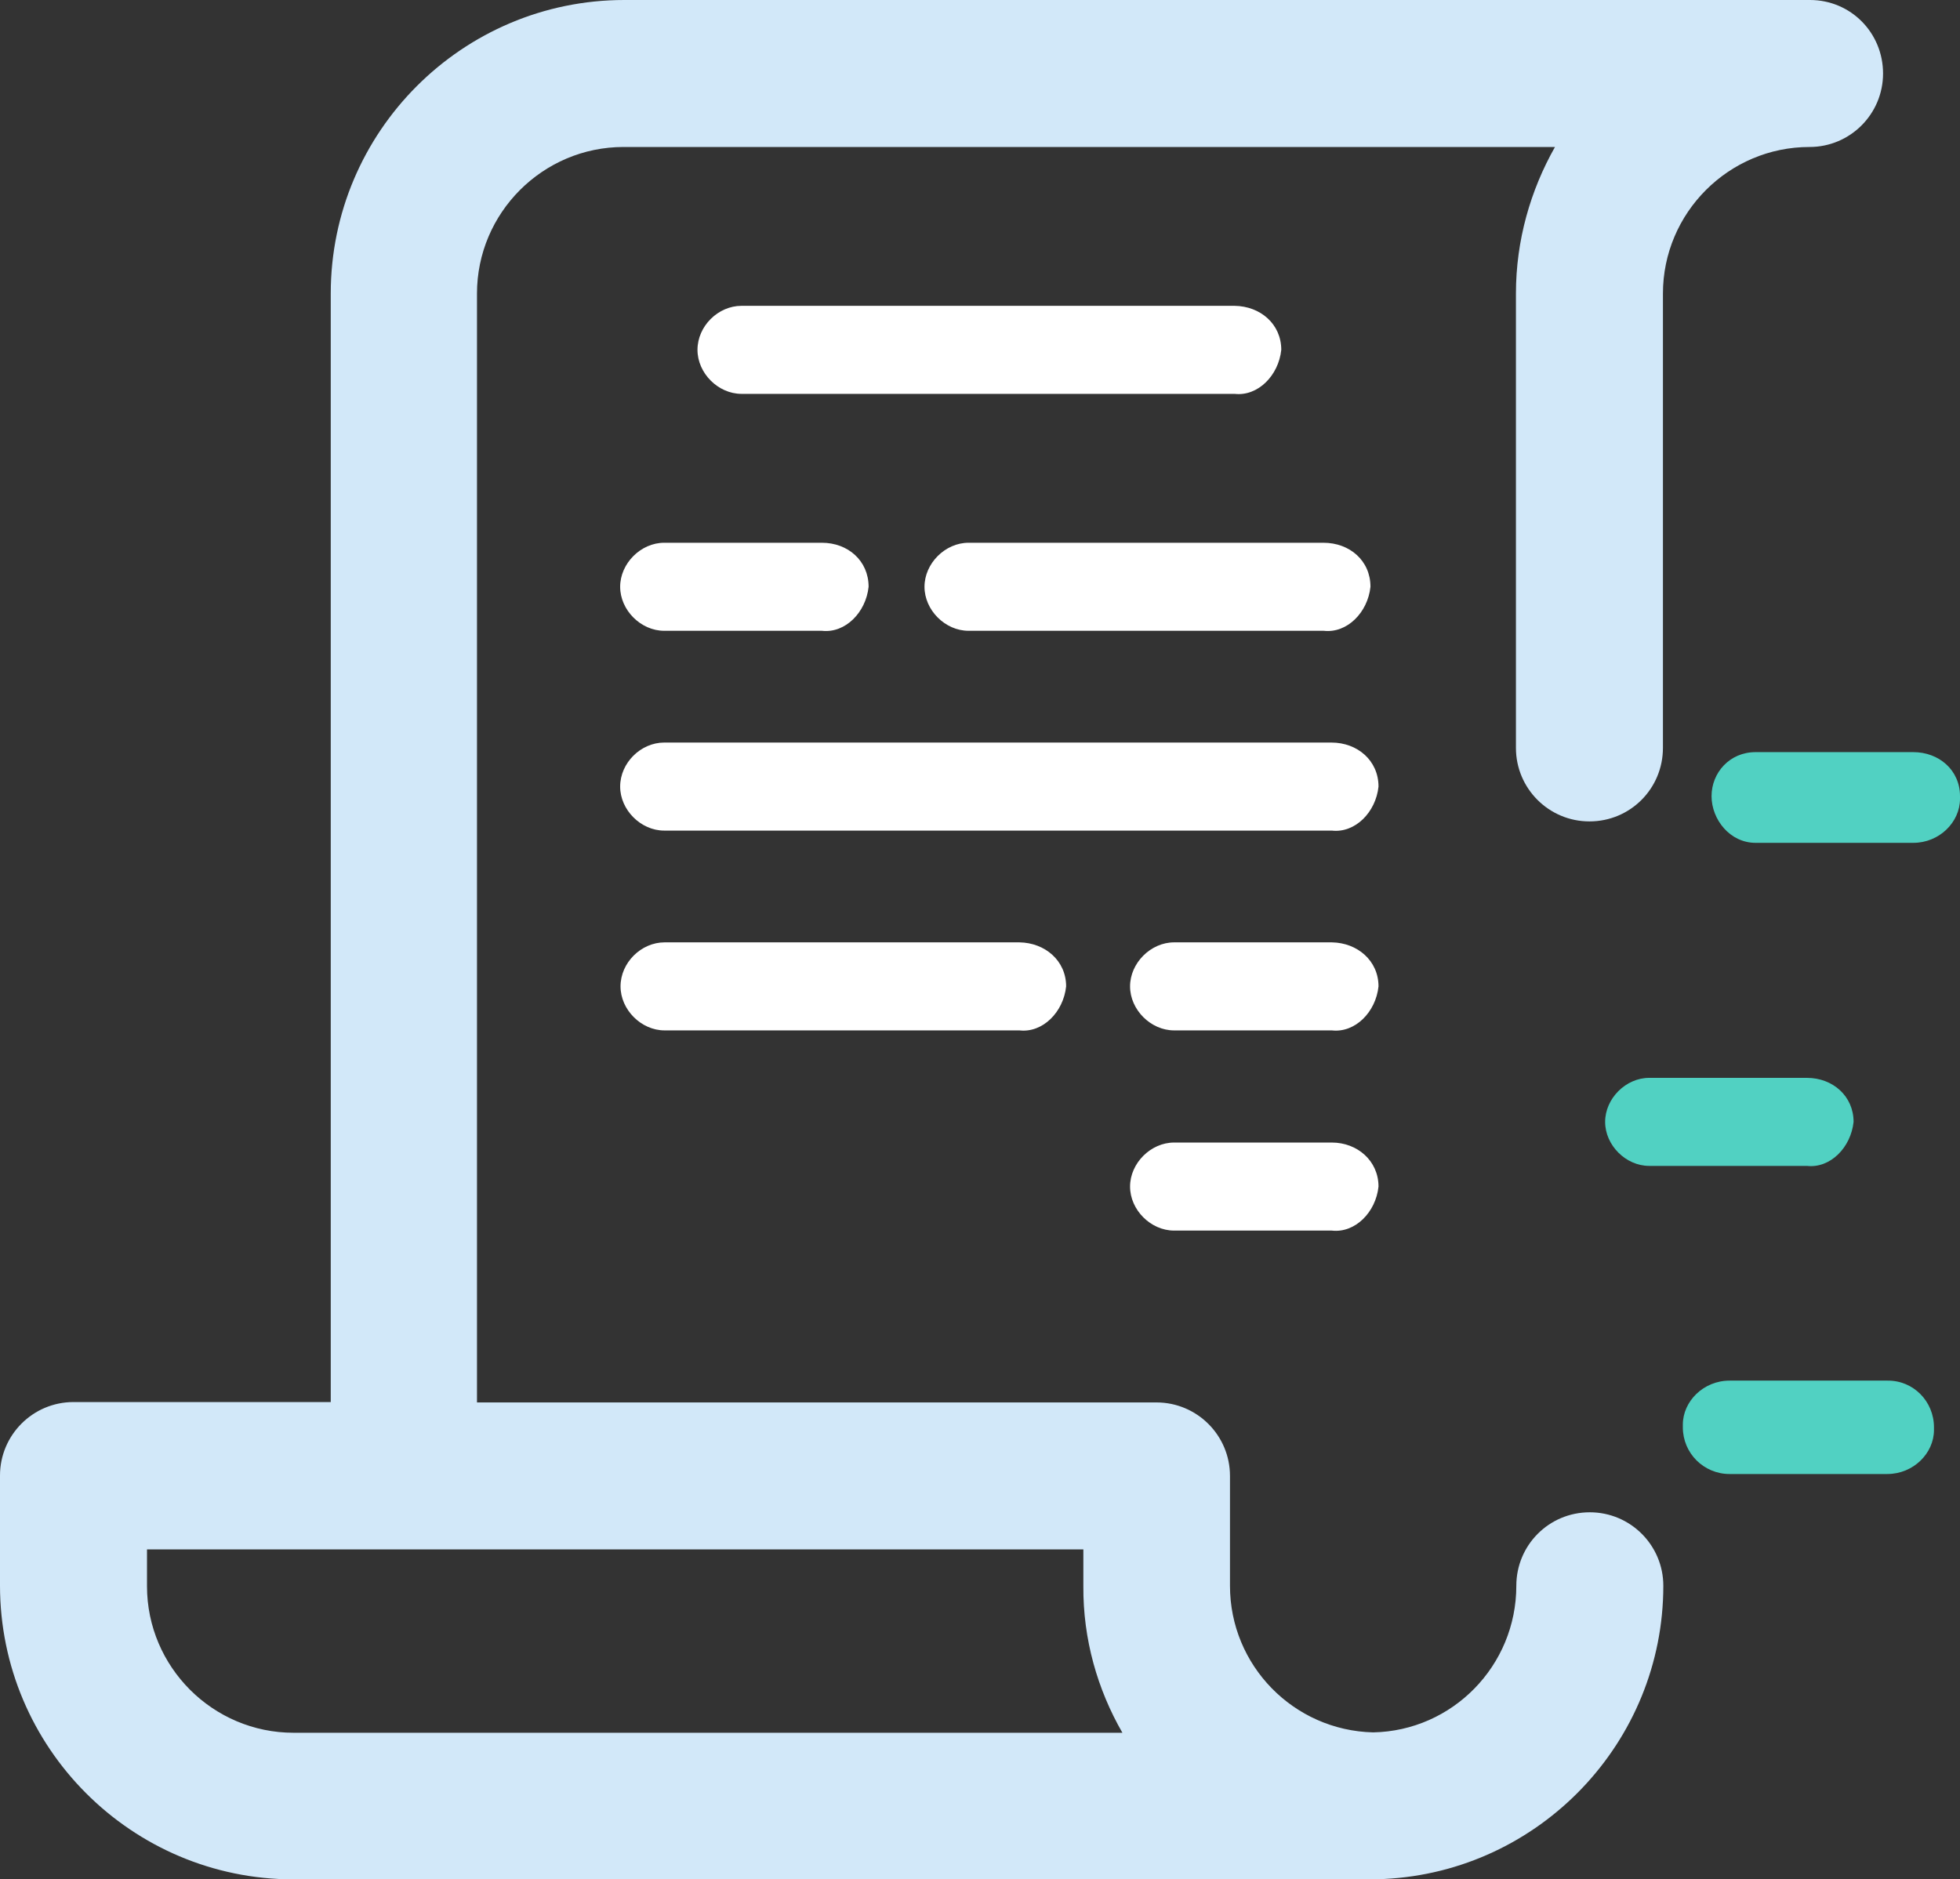 <?xml version="1.0" encoding="utf-8"?>
<!-- Generator: Adobe Illustrator 23.0.1, SVG Export Plug-In . SVG Version: 6.00 Build 0)  -->
<svg version="1.1" id="Layer_1" xmlns="http://www.w3.org/2000/svg" xmlns:xlink="http://www.w3.org/1999/xlink" x="0px" y="0px"
	 viewBox="0 0 512 491" style="enable-background:new 0 0 512 491;" xml:space="preserve">
<rect x="0" y="0" width="512" height="491" fill="#333333" stroke="none"/>
<style type="text/css">
	.st0{fill:#D2E8F9;}
	.st1{fill:#51D1C2;}
	.st2{fill:#FFFFFF;}
</style>
<path class="st0" d="M472.8,0H163.1c-42.3,0-76.7,34.4-76.7,76.7v289.6H19.2C8.6,366.3,0,374.9,0,385.5v28.7
	C0,456.6,34.4,491,76.7,491h281c0.3,0,0.7,0,1,0s0.7,0,1,0c0.7,0,1.2,0,1.9-0.1c40.6-2,72.9-35.7,72.9-76.6
	c0-10.6-8.6-19.2-19.2-19.2c-10.7,0-19.2,8.6-19.2,19.2c0,20.9-16.7,37.9-37.4,38.3c-20.8-0.5-37.4-17.5-37.4-38.3v-28.7
	c0-10.6-8.6-19.2-19.2-19.2H124.6V76.7c0-21.1,17.2-38.3,38.3-38.3h243.3C399.8,49.7,396,62.8,396,76.7v118.7
	c0,10.6,8.6,19.2,19.2,19.2c10.7,0,19.2-8.6,19.2-19.2V76.7c0-21.1,17.2-38.3,38.3-38.3c10.6,0,19.2-8.6,19.2-19.2S483.5,0,472.8,0z
	 M293.2,452.7H76.7c-21.1,0-38.3-17.2-38.3-38.3v-9.6h244.6v9.6C282.9,428.3,286.7,441.4,293.2,452.7z"/>
<path class="st1" d="M458.6,220.2c-6.7,0-11.5-6.1-11.5-12.2c0-6.1,4.7-11.5,11.5-11.5h41.2l0,0c6.7,0,12.2,4.7,12.2,11.5l0,0
	c0,0.7,0,0.7,0,0.7c0,6.1-5.4,11.5-12.2,11.5H458.6L458.6,220.2z"/>
<path class="st1" d="M484.2,293.1c-0.7,6.7-6.1,12.2-12.2,11.5h-41.2c-6.1,0-11.5-5.4-11.5-11.5s5.4-11.5,11.5-11.5H472l0,0
	C478.8,281.6,484.2,286.4,484.2,293.1L484.2,293.1z"/>
<path class="st1" d="M505.2,372.9c0,0.7,0,0.7,0,0.7c0,6.1-5.4,11.5-12.2,11.5h-41.2c-6.7,0-12.2-5.4-12.2-12.2c0-0.7,0-0.7,0-0.7
	c0-6.1,5.4-11.5,12.2-11.5H493C499.8,360.6,505.2,366.1,505.2,372.9z"/>
<g>
	<path class="st2" d="M360.1,310c-0.7,6.7-6.1,12.2-12.2,11.5h-41.2c-6.1,0-11.5-5.4-11.5-11.5s5.4-11.5,11.5-11.5h41.2l0,0
		C354.6,298.5,360.1,303.3,360.1,310L360.1,310z"/>
	<path class="st2" d="M334.7,91.4c-0.7,6.7-6.1,12.2-12.2,11.5H193.7c-6.1,0-11.5-5.4-11.5-11.5c0-6.2,5.4-11.5,11.5-11.5h128.8
		C329.3,80,334.7,84.7,334.7,91.4z"/>
	<g>
		<path class="st2" d="M226.9,153.3c-0.7,6.7-6.1,12.2-12.2,11.5h-41.2c-6.1,0-11.5-5.4-11.5-11.5s5.4-11.5,11.5-11.5h41.2l0,0
			C221.5,141.8,226.9,146.5,226.9,153.3L226.9,153.3z"/>
		<path class="st2" d="M358,153.3c-0.7,6.7-6.1,12.2-12.2,11.5H253c-6.1,0-11.5-5.4-11.5-11.5s5.4-11.5,11.5-11.5h92.7
			C352.6,141.8,358,146.5,358,153.3z"/>
	</g>
	<g>
		<path class="st2" d="M360.1,257.7c-0.7,6.7-6.1,12.2-12.2,11.5h-41.2c-6.1,0-11.5-5.4-11.5-11.5c0-6.1,5.4-11.5,11.5-11.5h41.2
			l0,0C354.6,246.3,360.1,251,360.1,257.7L360.1,257.7z"/>
		<path class="st2" d="M278.5,257.7c-0.7,6.7-6.1,12.2-12.2,11.5h-92.7c-6.1,0-11.5-5.4-11.5-11.5c0-6.2,5.4-11.5,11.5-11.5h92.7
			C273,246.3,278.5,251,278.5,257.7z"/>
	</g>
	<path class="st2" d="M360.1,205.5c-0.7,6.7-6.1,12.2-12.2,11.5H173.5c-6.1,0-11.5-5.4-11.5-11.5c0-6.2,5.4-11.5,11.5-11.5h174.3
		C354.6,194,360.1,198.7,360.1,205.5z"/>
</g>
</svg>
